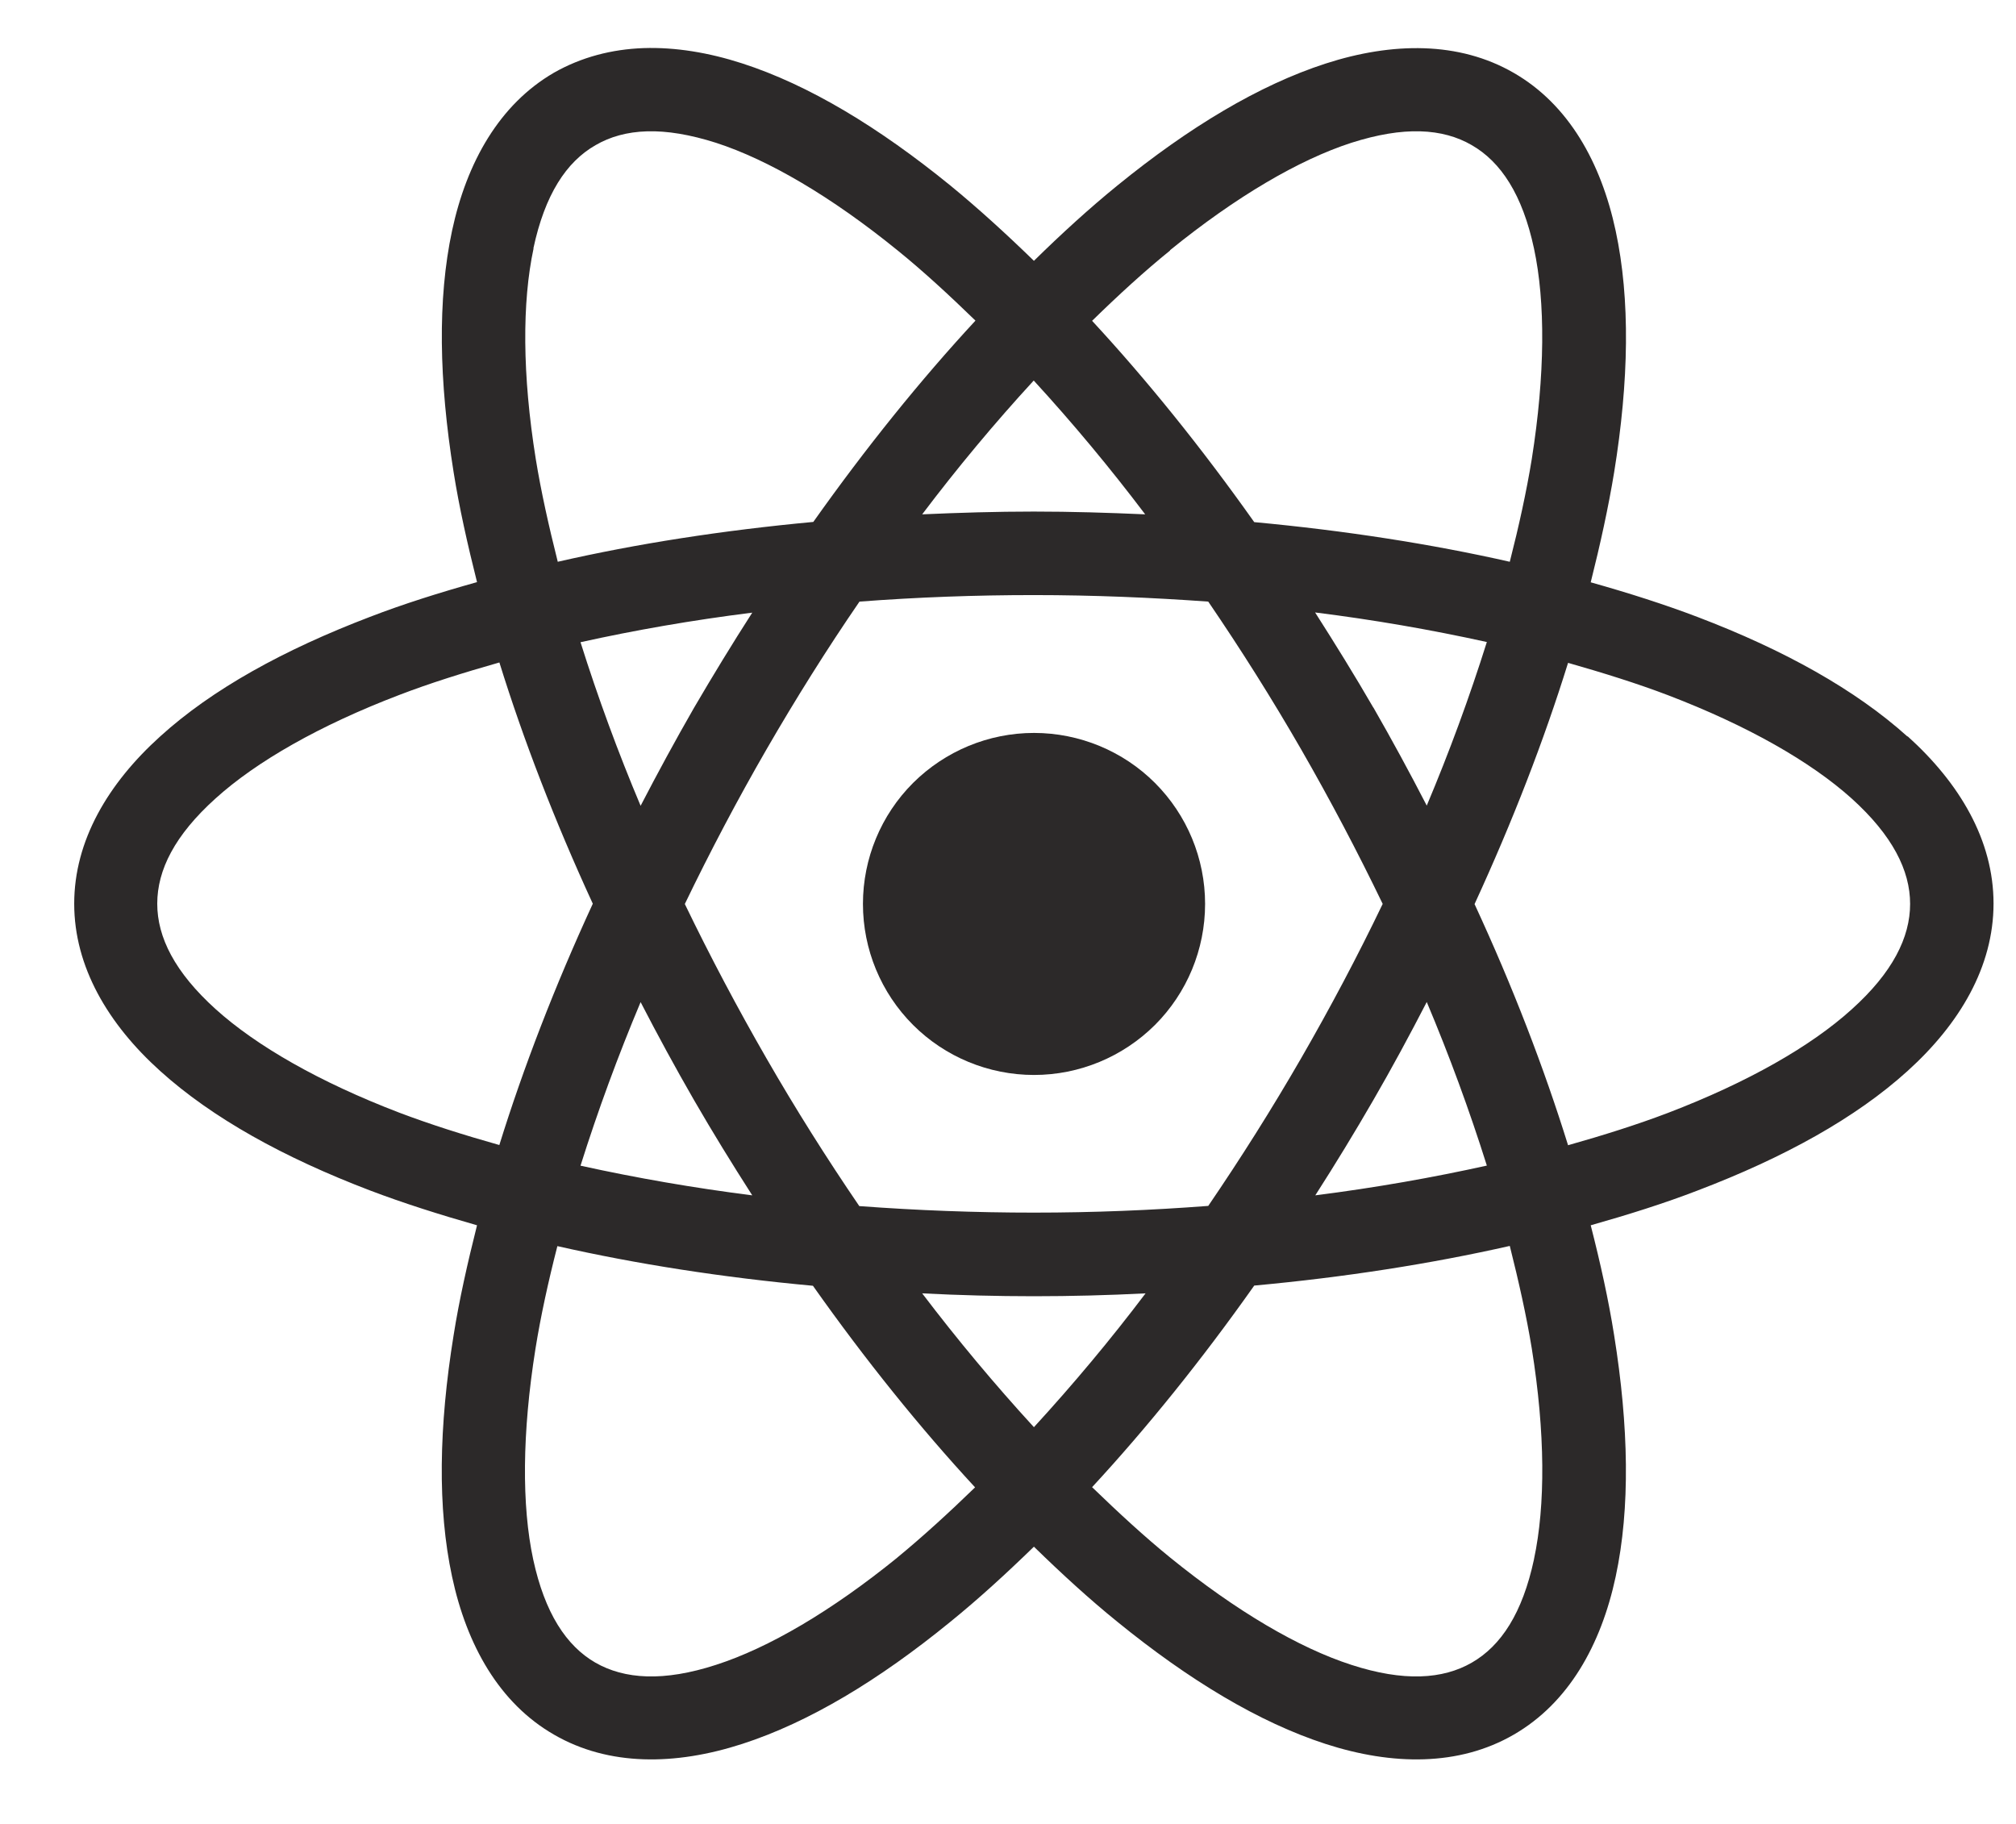 <svg width="21" height="19" viewBox="0 0 21 19" fill="none" xmlns="http://www.w3.org/2000/svg">
<path d="M10.771 11.198C11.244 11.198 11.696 11.01 12.031 10.677C12.365 10.343 12.553 9.89 12.553 9.416C12.553 8.943 12.365 8.49 12.031 8.156C11.698 7.823 11.244 7.635 10.771 7.635C10.298 7.635 9.846 7.823 9.511 8.156C9.177 8.49 8.989 8.943 8.989 9.416C8.989 9.89 9.177 10.343 9.511 10.677C9.844 11.01 10.298 11.198 10.771 11.198Z" fill="#2C2929"/>
<path d="M19.87 7.673C19.327 7.184 18.585 6.771 17.685 6.428C17.338 6.296 16.962 6.176 16.57 6.066C16.669 5.672 16.754 5.286 16.814 4.92C16.968 3.97 16.983 3.119 16.83 2.405C16.677 1.69 16.338 1.087 15.768 0.759C15.198 0.43 14.505 0.437 13.809 0.662C13.114 0.887 12.386 1.325 11.64 1.932C11.351 2.167 11.06 2.432 10.77 2.717C10.479 2.434 10.186 2.167 9.899 1.932C9.153 1.325 8.426 0.885 7.73 0.66C7.383 0.548 7.036 0.49 6.704 0.501C6.372 0.513 6.056 0.595 5.771 0.757C5.202 1.087 4.862 1.69 4.709 2.403C4.556 3.119 4.573 3.968 4.725 4.918C4.783 5.284 4.87 5.67 4.969 6.064C4.577 6.174 4.201 6.292 3.854 6.426C2.955 6.769 2.21 7.18 1.669 7.671C1.126 8.161 0.773 8.757 0.773 9.414C0.773 10.071 1.126 10.668 1.669 11.157C2.212 11.647 2.955 12.058 3.854 12.401C4.201 12.533 4.577 12.652 4.969 12.764C4.87 13.158 4.783 13.543 4.725 13.91C4.571 14.862 4.556 15.711 4.709 16.424C4.862 17.14 5.202 17.743 5.771 18.07C6.341 18.4 7.034 18.392 7.73 18.167C8.426 17.942 9.153 17.504 9.899 16.895C10.188 16.661 10.479 16.395 10.77 16.112C11.06 16.395 11.353 16.663 11.64 16.895C12.386 17.502 13.115 17.942 13.809 18.167C14.504 18.392 15.198 18.4 15.768 18.07C16.338 17.741 16.677 17.138 16.83 16.424C16.983 15.709 16.966 14.86 16.814 13.91C16.756 13.543 16.671 13.158 16.57 12.764C16.962 12.653 17.338 12.535 17.685 12.401C18.585 12.058 19.329 11.647 19.87 11.157C20.413 10.666 20.766 10.071 20.766 9.412C20.766 8.753 20.413 8.158 19.87 7.669V7.673ZM12.187 2.607C12.877 2.047 13.53 1.665 14.075 1.488C14.348 1.401 14.585 1.362 14.794 1.368C15.002 1.374 15.18 1.424 15.331 1.512C15.634 1.686 15.859 2.027 15.979 2.588C16.099 3.148 16.095 3.904 15.956 4.782C15.901 5.12 15.822 5.48 15.727 5.852C14.905 5.666 14.011 5.527 13.065 5.439C12.516 4.664 11.948 3.96 11.376 3.342C11.65 3.074 11.923 2.824 12.189 2.609L12.187 2.607ZM7.229 11.459C7.423 11.795 7.627 12.126 7.836 12.452C7.235 12.376 6.638 12.273 6.047 12.143C6.229 11.566 6.438 10.998 6.673 10.439C6.851 10.784 7.036 11.124 7.229 11.459ZM6.047 6.69C6.607 6.566 7.204 6.461 7.836 6.382C7.627 6.707 7.425 7.039 7.229 7.374C7.036 7.71 6.851 8.051 6.673 8.394C6.438 7.836 6.229 7.268 6.047 6.69ZM7.134 9.416C7.398 8.869 7.681 8.332 7.984 7.807C8.288 7.281 8.61 6.767 8.953 6.267C9.558 6.221 10.163 6.199 10.77 6.199C11.392 6.199 11.999 6.225 12.586 6.267C12.927 6.767 13.251 7.281 13.554 7.807C13.856 8.332 14.139 8.869 14.403 9.416C14.141 9.962 13.856 10.499 13.554 11.023C13.251 11.548 12.927 12.062 12.586 12.562C11.999 12.607 11.392 12.632 10.77 12.632C10.163 12.632 9.556 12.609 8.951 12.564C8.61 12.064 8.286 11.55 7.984 11.025C7.681 10.499 7.398 9.964 7.134 9.418V9.416ZM14.306 11.459C14.5 11.124 14.684 10.783 14.862 10.438C15.097 10.996 15.306 11.564 15.488 12.142C14.928 12.266 14.331 12.372 13.701 12.452C13.91 12.126 14.112 11.795 14.306 11.459ZM14.306 7.372C14.112 7.037 13.908 6.707 13.699 6.38C14.3 6.455 14.897 6.558 15.488 6.688C15.306 7.266 15.097 7.834 14.862 8.392C14.684 8.047 14.5 7.708 14.306 7.37V7.372ZM10.768 3.964C11.177 4.41 11.564 4.875 11.929 5.358C11.547 5.341 11.161 5.329 10.768 5.329C10.374 5.329 9.988 5.341 9.606 5.358C9.971 4.875 10.358 4.41 10.768 3.964ZM5.556 2.588C5.676 2.027 5.899 1.686 6.204 1.512C6.355 1.424 6.533 1.374 6.741 1.368C6.948 1.362 7.187 1.401 7.46 1.488C8.005 1.665 8.658 2.047 9.348 2.607C9.614 2.822 9.885 3.072 10.161 3.34C9.589 3.958 9.021 4.662 8.472 5.437C7.526 5.525 6.632 5.664 5.81 5.852C5.717 5.482 5.636 5.121 5.581 4.782C5.44 3.904 5.438 3.148 5.558 2.588H5.556ZM5.202 11.928C4.833 11.824 4.482 11.713 4.16 11.591C3.329 11.273 2.673 10.897 2.247 10.513C1.822 10.129 1.638 9.765 1.638 9.414C1.638 9.063 1.82 8.7 2.247 8.316C2.671 7.933 3.329 7.556 4.16 7.239C4.48 7.116 4.833 7.006 5.202 6.901C5.452 7.706 5.777 8.549 6.175 9.414C5.777 10.278 5.452 11.122 5.202 11.926V11.928ZM9.348 16.225C8.658 16.785 8.005 17.167 7.458 17.343C6.913 17.52 6.506 17.494 6.202 17.32C5.899 17.145 5.675 16.804 5.554 16.244C5.434 15.684 5.438 14.928 5.578 14.049C5.632 13.712 5.711 13.351 5.806 12.981C6.628 13.167 7.522 13.307 8.468 13.394C9.017 14.171 9.585 14.875 10.157 15.494C9.884 15.759 9.61 16.009 9.345 16.227L9.348 16.225ZM9.606 13.473C9.994 13.493 10.382 13.503 10.77 13.503C11.157 13.503 11.545 13.493 11.933 13.473C11.568 13.956 11.179 14.421 10.77 14.867C10.361 14.421 9.973 13.956 9.606 13.473ZM15.979 16.244C15.859 16.804 15.636 17.145 15.331 17.32C15.029 17.494 14.622 17.52 14.077 17.343C13.532 17.167 12.879 16.785 12.189 16.225C11.923 16.009 11.652 15.759 11.376 15.492C11.948 14.873 12.516 14.169 13.065 13.392C14.011 13.305 14.905 13.165 15.727 12.979C15.82 13.349 15.901 13.71 15.956 14.047C16.097 14.926 16.099 15.682 15.979 16.242V16.244ZM19.288 10.515C18.864 10.899 18.206 11.275 17.375 11.593C17.055 11.715 16.702 11.826 16.334 11.93C16.084 11.126 15.76 10.282 15.36 9.418C15.758 8.553 16.084 7.71 16.334 6.905C16.702 7.01 17.055 7.12 17.375 7.242C18.206 7.56 18.862 7.935 19.288 8.318C19.713 8.702 19.897 9.067 19.897 9.416C19.897 9.765 19.715 10.131 19.288 10.515Z" fill="#2C2929"/>
</svg>
